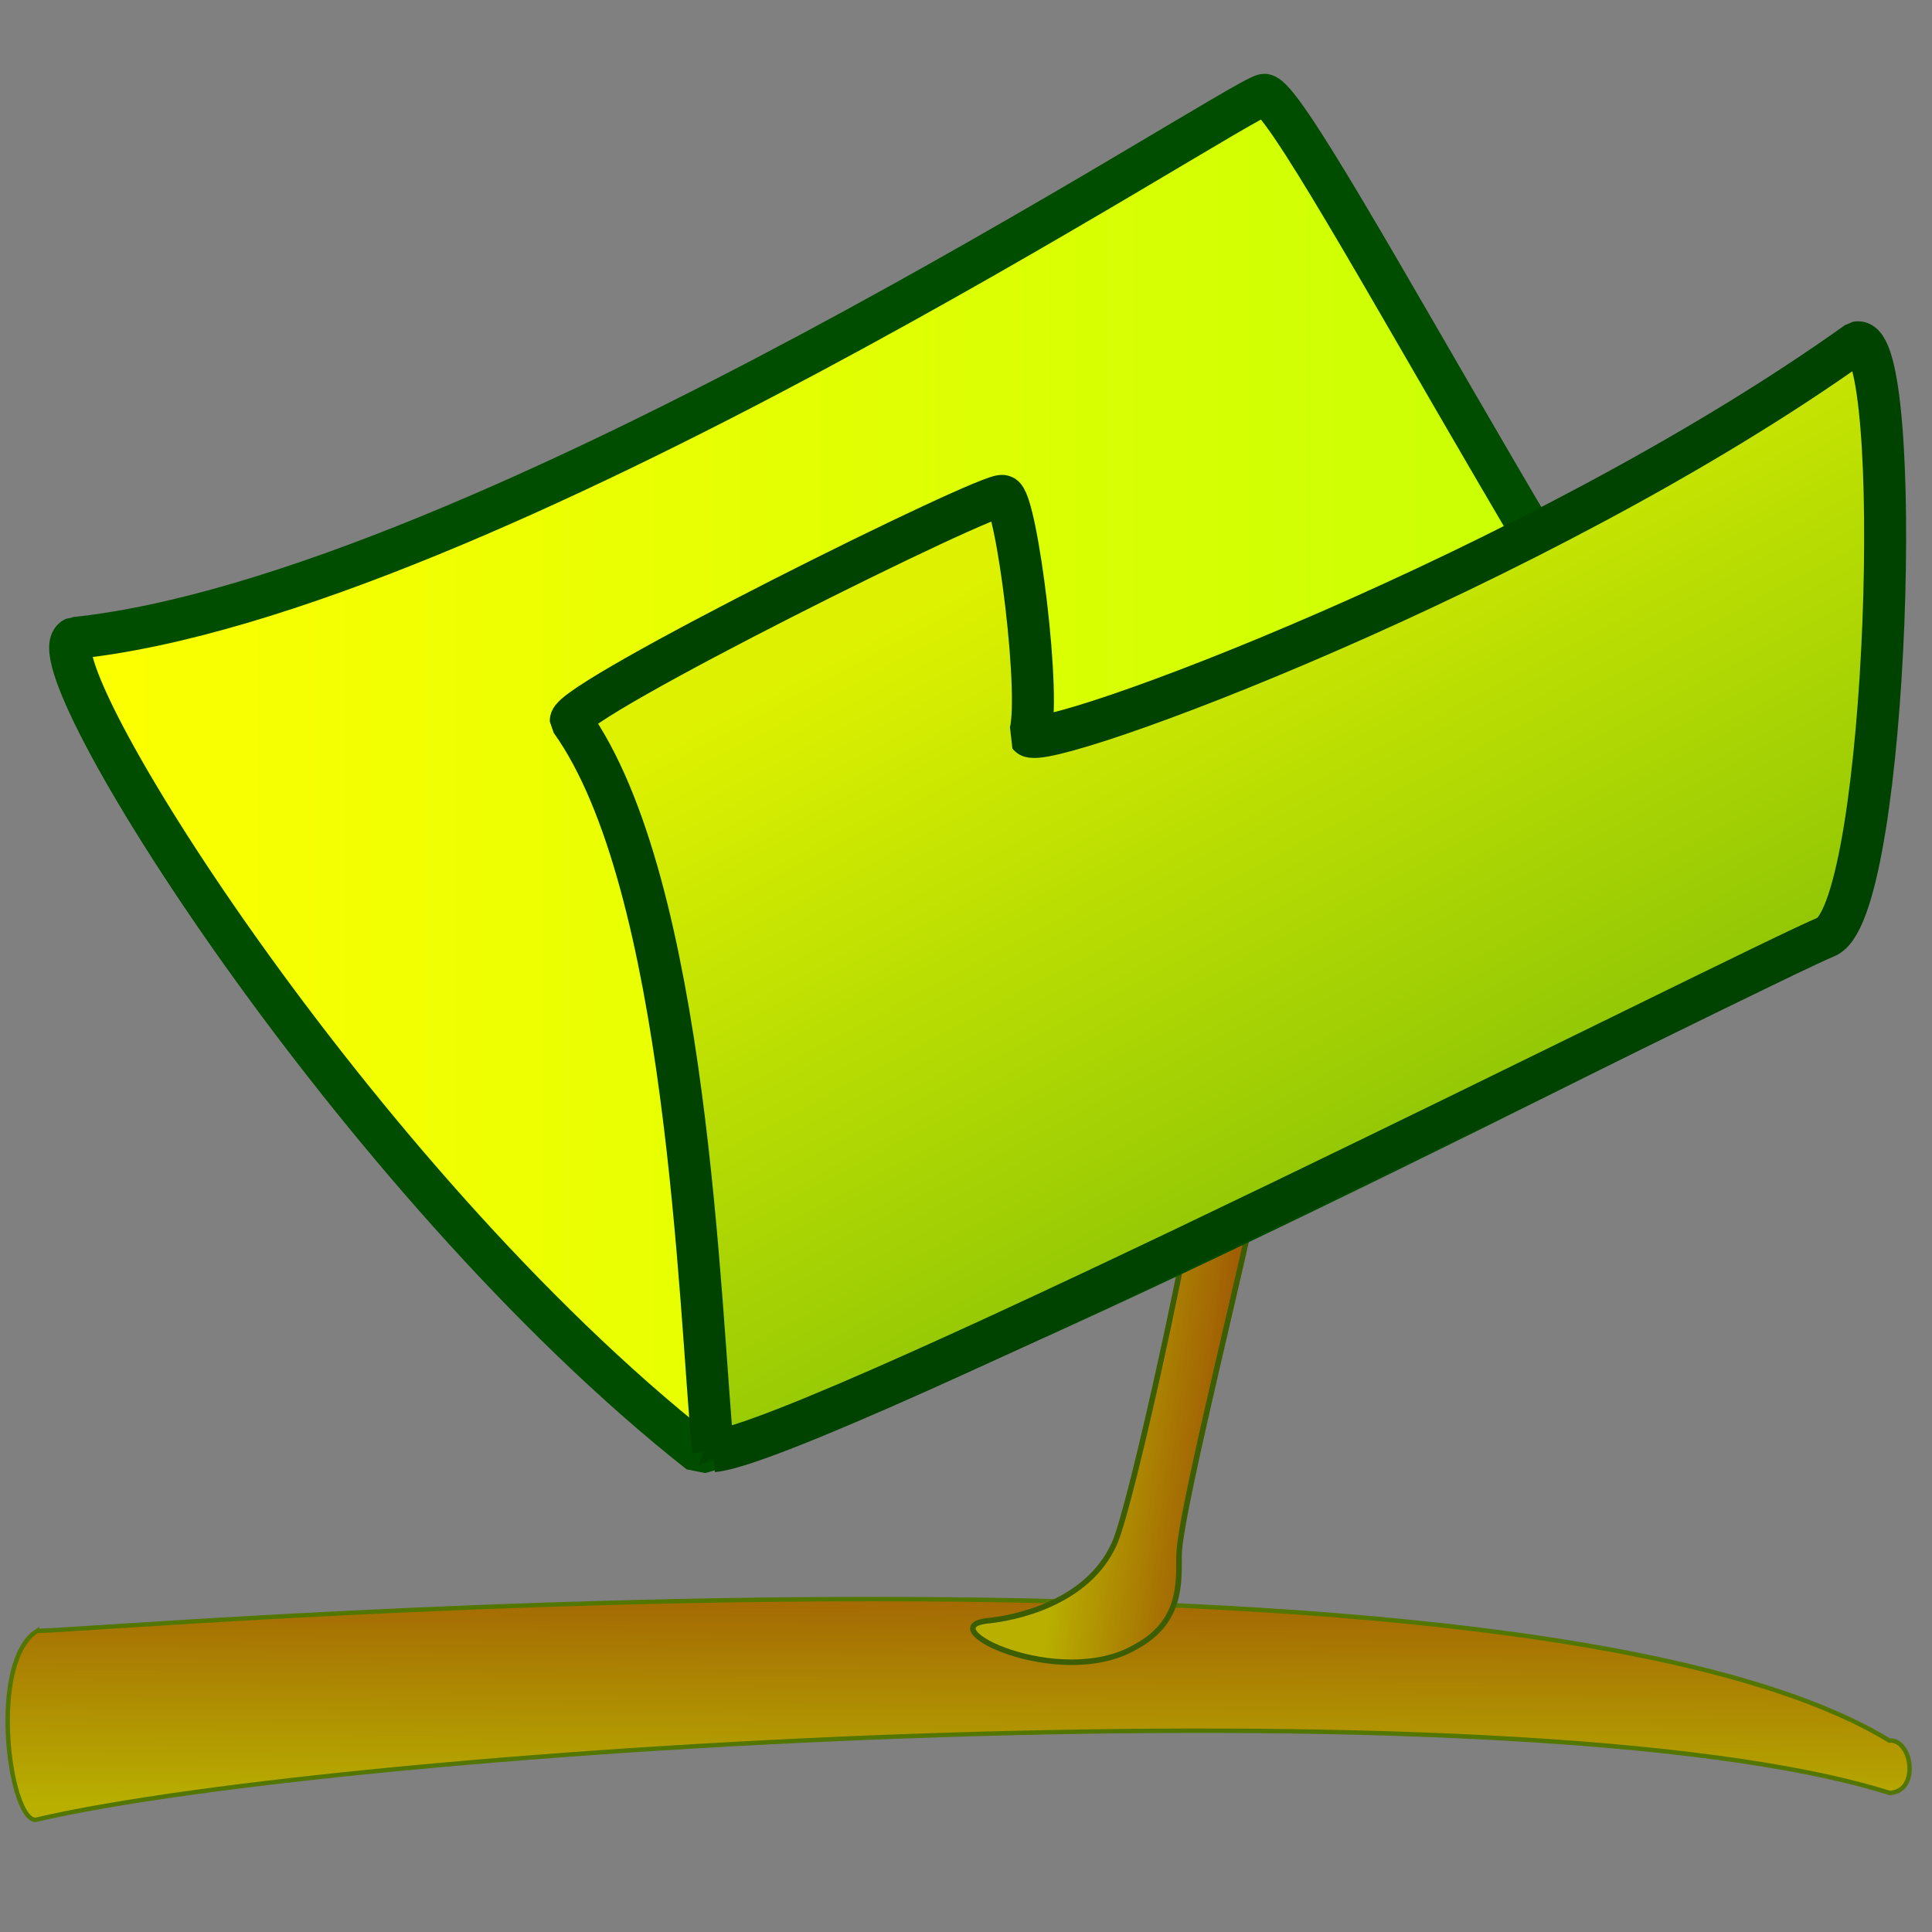 <?xml version="1.0" encoding="UTF-8" standalone="no"?>
<!DOCTYPE svg PUBLIC "-//W3C//DTD SVG 1.0//EN" "http://www.w3.org/TR/2001/REC-SVG-20010904/DTD/svg10.dtd">
<svg viewBox="0 0 437.5 437.5" xmlns="http://www.w3.org/2000/svg" xmlns:xlink="http://www.w3.org/1999/xlink">
<rect x="0" y="0" width="437.5" height="437.5" fill="#808080" stroke="none"/>
<defs>
<linearGradient id="linearGradient578">
<stop offset="0" stop-color="#b8af00"/>
<stop offset="1" stop-color="#9f5705"/>
</linearGradient>
<linearGradient id="linearGradient882" x1=".248" x2=".574" y1=".25" y2=".766">
<stop offset="0" stop-color="#def200"/>
<stop offset="1" stop-color="#92c705"/>
</linearGradient>
<linearGradient id="linearGradient886" x1="-1.26992203e-8" x2="1">
<stop offset="0" stop-color="#ff0"/>
<stop offset="1" stop-color="#bfff05"/>
</linearGradient>
<linearGradient id="linearGradient841" x1=".483" x2=".533" xlink:href="#linearGradient578" y1=".971" y2=".118"/>
<linearGradient id="linearGradient581" x1=".476" x2=".937" xlink:href="#linearGradient578" y1=".289" y2=".383"/>
</defs>
<path d="m8.416,369.31c8.91.316 333.098-27.762 419.413,24.83 5.215-.363 6.963,11.604.058,11.868-83.924-26.453-348.757-10.541-419.898,6.109-5.955-.248-10.608-35.949.427-42.808z" fill="url(#linearGradient841)" stroke="#527600"/>
<path d="m286.061,261.906c-1.321,11.923-19.081,80.33-19.071,90.437 .006,6.497.422,15.114-9.942,20.654-17.128,9.909-47.069-4.729-33.159-5.997 5.397-.548 22.364-3.692 28.493-17.524 3.982-8.986 18.199-74.964 19.228-86.914 .338-4.672 12.205-11.226 14.451-.656z" fill="url(#linearGradient581)" stroke="#3c5e00" stroke-width="1.25"/>
<path d="m16.864,144.478c92.406-9.618 262.637-121.682 269.42-123.016 8.046.321 91.386,165.17 124.844,191.233-29.278,13.81-194.368,99.731-252.708,116.308-78.506-61.957-151.904-179.88-141.557-184.525z" fill="url(#linearGradient886)" fill-rule="evenodd" stroke="#004d00" stroke-linejoin="bevel" stroke-width="9.506"/>
<path d="m161.479,328.62c-3.094-32.285-5.69-128.419-32.222-165.429-.216-4.709 95.567-52.273 97.817-50.877 3.075.026 9.066,47.405 5.963,54.298 3.155,4.13 115.292-37.499 187.459-89.084 10.964-1.996 7.233,126.982-6.681,134.503-17.149,7.123-229.47,114.61-252.337,116.588z" fill="url(#linearGradient882)" fill-rule="evenodd" stroke="#004300" stroke-linejoin="bevel" stroke-width="9.506"/>
</svg>
